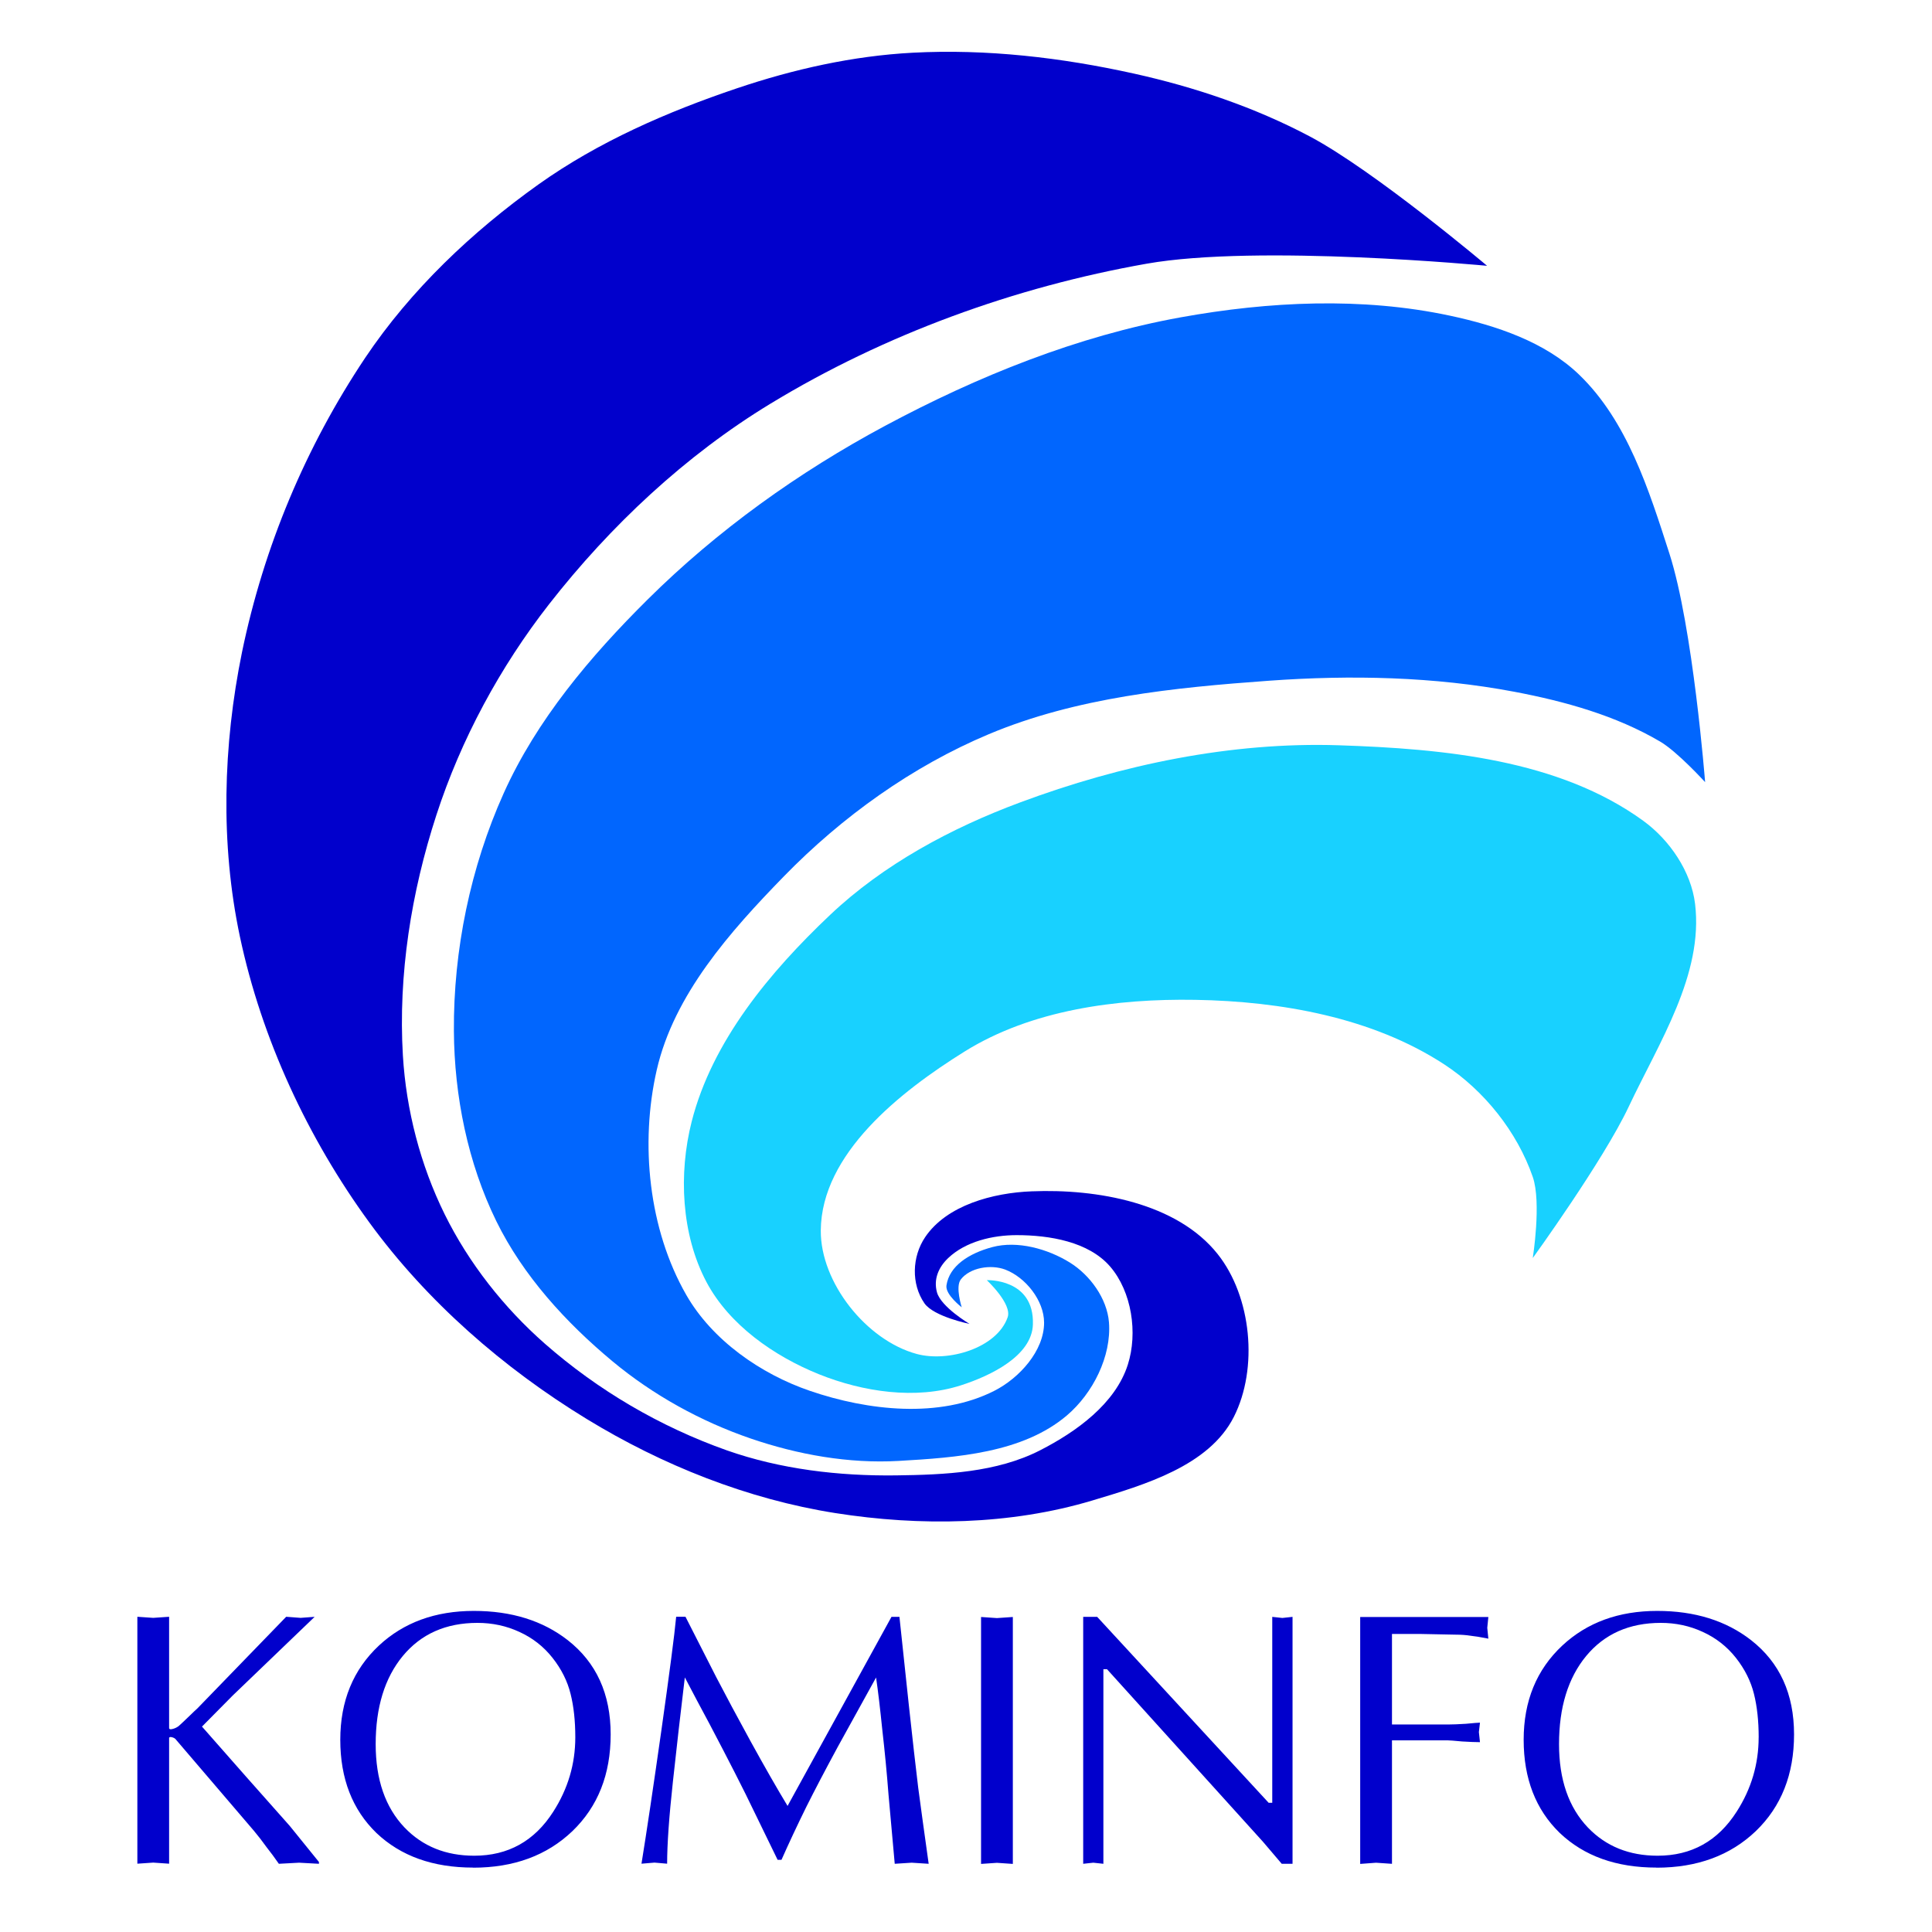 <svg width="62" height="62" viewBox="0 0 62 62" fill="none" xmlns="http://www.w3.org/2000/svg">
<path d="M31.668 41.082C31.668 41.082 32.488 41.845 32.336 42.275C31.988 43.264 30.43 43.723 29.418 43.45C27.803 43.013 26.326 41.157 26.34 39.484C26.361 37.029 28.873 35.041 30.957 33.743C33.103 32.407 35.829 32.044 38.356 32.086C41.107 32.132 44.043 32.652 46.347 34.157C47.629 34.995 48.687 36.321 49.188 37.768C49.472 38.588 49.188 40.372 49.188 40.372C49.188 40.372 51.448 37.251 52.266 35.518C53.24 33.453 54.67 31.274 54.397 29.007C54.271 27.969 53.585 26.961 52.739 26.344C50.026 24.371 46.325 24.028 42.973 23.917C39.507 23.802 35.983 24.541 32.733 25.752C30.519 26.575 28.352 27.739 26.637 29.362C24.705 31.19 22.853 33.414 22.197 35.992C21.772 37.662 21.863 39.618 22.671 41.141C23.401 42.516 24.838 43.52 26.281 44.101C27.695 44.669 29.389 44.924 30.839 44.456C31.798 44.147 33.116 43.51 33.147 42.502C33.194 41.019 31.668 41.082 31.668 41.082L31.668 41.082Z" fill="#18D1FF"/>
<path d="M30.864 41.956C30.864 41.956 30.65 41.296 30.833 41.059C31.13 40.675 31.799 40.571 32.255 40.741C32.915 40.991 33.505 41.739 33.506 42.443C33.508 43.347 32.714 44.224 31.908 44.633C30.149 45.527 27.855 45.273 25.989 44.633C24.406 44.091 22.855 43.007 22.023 41.555C20.816 39.45 20.534 36.7 21.076 34.334C21.63 31.918 23.43 29.894 25.16 28.119C27.021 26.211 29.273 24.593 31.731 23.561C34.546 22.379 37.683 22.064 40.728 21.845C43.348 21.657 46.02 21.711 48.6 22.2C50.219 22.507 51.856 22.963 53.276 23.798C53.835 24.127 54.719 25.1 54.719 25.1C54.719 25.1 54.331 20.118 53.572 17.761C52.915 15.72 52.218 13.505 50.672 12.02C49.578 10.968 48.013 10.447 46.529 10.13C43.709 9.527 40.722 9.672 37.887 10.184C34.576 10.783 31.376 12.073 28.409 13.662C25.632 15.149 23.017 17.021 20.781 19.241C18.949 21.059 17.222 23.102 16.164 25.456C15.098 27.827 14.548 30.491 14.566 33.091C14.58 35.173 15.011 37.318 15.927 39.188C16.785 40.937 18.159 42.441 19.656 43.686C20.959 44.77 22.492 45.616 24.095 46.165C25.606 46.682 27.237 46.973 28.831 46.883C30.696 46.776 32.819 46.63 34.241 45.42C35.072 44.712 35.672 43.523 35.588 42.436C35.528 41.673 34.982 40.919 34.332 40.516C33.622 40.076 32.65 39.805 31.843 40.021C31.095 40.222 30.467 40.623 30.373 41.249C30.328 41.546 30.868 41.956 30.868 41.956L30.864 41.956Z" fill="#0166FE"/>
<path d="M31.113 42.485C31.113 42.485 29.965 42.253 29.666 41.824C29.237 41.203 29.267 40.328 29.688 39.703C30.382 38.674 31.867 38.279 33.108 38.231C35.205 38.145 37.767 38.6 39.074 40.242C40.165 41.612 40.386 43.909 39.594 45.472C38.799 47.04 36.736 47.649 35.052 48.153C32.416 48.943 29.524 48.984 26.805 48.556C23.997 48.113 21.254 47.02 18.827 45.536C16.153 43.904 13.701 41.765 11.855 39.234C9.874 36.52 8.395 33.337 7.698 30.053C7.068 27.079 7.156 23.915 7.765 20.935C8.462 17.558 9.805 14.347 11.721 11.48C13.182 9.302 15.147 7.438 17.285 5.915C19.207 4.548 21.419 3.585 23.654 2.832C25.469 2.22 27.373 1.793 29.286 1.692C31.662 1.566 34.069 1.847 36.392 2.362C38.338 2.794 40.259 3.441 42.023 4.373C44.102 5.473 47.722 8.53 47.722 8.53C47.722 8.53 40.381 7.828 36.794 8.463C32.567 9.21 28.394 10.725 24.726 12.954C21.995 14.614 19.587 16.872 17.62 19.39C16.045 21.408 14.792 23.728 14.002 26.162C13.199 28.632 12.775 31.282 12.929 33.872C13.034 35.625 13.493 37.392 14.27 38.967C15.045 40.538 16.172 41.966 17.488 43.123C19.198 44.622 21.178 45.782 23.321 46.542C25.047 47.15 26.921 47.37 28.751 47.347C30.316 47.327 31.984 47.255 33.377 46.542C34.545 45.945 35.794 45.045 36.193 43.794C36.518 42.777 36.321 41.45 35.623 40.642C34.933 39.846 33.68 39.637 32.626 39.637C31.853 39.637 30.987 39.841 30.427 40.374C30.115 40.672 29.954 41.055 30.068 41.471C30.198 41.943 31.114 42.486 31.114 42.486L31.115 42.486L31.113 42.485ZM10.097 51.886L7.467 54.412L6.482 55.408C7.417 56.474 8.355 57.536 9.297 58.594L10.235 59.753V59.811L9.598 59.776L8.949 59.811C8.826 59.633 8.694 59.455 8.555 59.278C8.422 59.092 8.287 58.918 8.15 58.754L5.624 55.8C5.586 55.769 5.535 55.749 5.474 55.742C5.443 55.749 5.427 55.757 5.427 55.765V59.808L4.917 59.773L4.408 59.808V51.884L4.917 51.919L5.427 51.884V55.463C5.435 55.494 5.47 55.502 5.531 55.486C5.601 55.471 5.668 55.44 5.731 55.394C5.793 55.34 5.92 55.22 6.113 55.034C6.183 54.965 6.256 54.895 6.333 54.826L9.184 51.884L9.647 51.919L10.097 51.886Z" fill="#0100CC"/>
<path d="M18.462 55.752C18.462 55.227 18.412 54.763 18.311 54.361C18.211 53.952 18.018 53.566 17.732 53.203C17.446 52.84 17.091 52.562 16.666 52.369C16.249 52.176 15.801 52.08 15.322 52.08C14.31 52.08 13.511 52.435 12.924 53.145C12.345 53.848 12.056 54.791 12.056 55.972C12.056 57.108 12.365 58 12.983 58.648C13.562 59.251 14.307 59.552 15.218 59.552C16.307 59.552 17.153 59.081 17.755 58.139C18.226 57.405 18.462 56.61 18.462 55.752L18.462 55.752ZM15.183 59.933C13.894 59.933 12.859 59.563 12.079 58.821C11.307 58.072 10.92 57.076 10.92 55.832C10.92 54.589 11.334 53.581 12.16 52.808C12.955 52.067 13.971 51.696 15.207 51.696C16.412 51.696 17.416 52.009 18.219 52.634C19.138 53.353 19.597 54.361 19.597 55.658C19.597 56.941 19.188 57.975 18.369 58.763C17.551 59.545 16.489 59.936 15.183 59.936L15.183 59.933Z" fill="#0100CC"/>
<path d="M28.62 51.887H28.864C29.026 53.424 29.126 54.366 29.165 54.714C29.288 55.849 29.389 56.733 29.466 57.367C29.549 57.992 29.661 58.807 29.802 59.811L29.258 59.776L28.713 59.811C28.644 59.039 28.577 58.301 28.514 57.598C28.46 56.895 28.393 56.2 28.314 55.513C28.244 54.825 28.178 54.265 28.114 53.833C27.643 54.682 27.234 55.424 26.886 56.057C26.485 56.798 26.149 57.439 25.878 57.98C25.585 58.575 25.319 59.142 25.079 59.683H24.954L24.317 58.374C24.039 57.795 23.792 57.296 23.576 56.877C23.359 56.452 23.093 55.938 22.776 55.336C22.506 54.834 22.239 54.332 21.977 53.83C21.844 54.935 21.716 56.051 21.594 57.178C21.471 58.306 21.409 59.182 21.409 59.808L21.004 59.773L20.586 59.808C20.749 58.804 20.961 57.379 21.224 55.533C21.486 53.679 21.645 52.463 21.699 51.884H21.998C22.4 52.672 22.728 53.316 22.983 53.818C23.292 54.413 23.658 55.097 24.081 55.869C24.544 56.711 24.942 57.406 25.274 57.954C26.386 55.931 27.498 53.907 28.61 51.884L28.62 51.887ZM31.483 59.815V51.891L31.993 51.926L32.503 51.891V59.815L31.993 59.78L31.483 59.815ZM41.479 51.887V59.811H41.132L40.53 59.104L35.525 53.567H35.409V59.811L35.085 59.776L34.761 59.811V51.887H35.21L40.712 57.853H40.828V51.887L41.153 51.922L41.479 51.887ZM43.65 59.815V51.891H47.763L47.728 52.239L47.763 52.586C47.531 52.54 47.342 52.509 47.195 52.493C47.048 52.47 46.89 52.458 46.72 52.458L45.562 52.435H44.67V55.341H46.465C46.612 55.341 46.805 55.333 47.045 55.318C47.292 55.294 47.441 55.282 47.494 55.282L47.459 55.584L47.494 55.908C47.355 55.908 47.162 55.9 46.914 55.885C46.667 55.861 46.517 55.85 46.465 55.85H44.67V59.812L44.16 59.777L43.65 59.815Z" fill="#0100CC"/>
<path d="M56.438 55.752C56.438 55.227 56.387 54.763 56.287 54.361C56.186 53.952 55.993 53.566 55.708 53.203C55.422 52.84 55.066 52.562 54.642 52.369C54.225 52.176 53.777 52.08 53.298 52.08C52.286 52.08 51.487 52.435 50.9 53.145C50.321 53.848 50.031 54.791 50.031 55.972C50.031 57.108 50.34 58 50.958 58.648C51.537 59.251 52.282 59.552 53.194 59.552C54.283 59.552 55.128 59.081 55.731 58.139C56.202 57.405 56.437 56.61 56.437 55.752L56.438 55.752ZM53.159 59.933C51.869 59.933 50.834 59.563 50.054 58.821C49.282 58.072 48.896 57.076 48.896 55.832C48.896 54.589 49.309 53.581 50.136 52.808C50.931 52.067 51.947 51.696 53.182 51.696C54.387 51.696 55.391 52.009 56.194 52.634C57.114 53.353 57.573 54.361 57.573 55.658C57.573 56.941 57.164 57.975 56.345 58.763C55.526 59.545 54.464 59.936 53.159 59.936L53.159 59.933Z" fill="#0100CC"/>
</svg>
